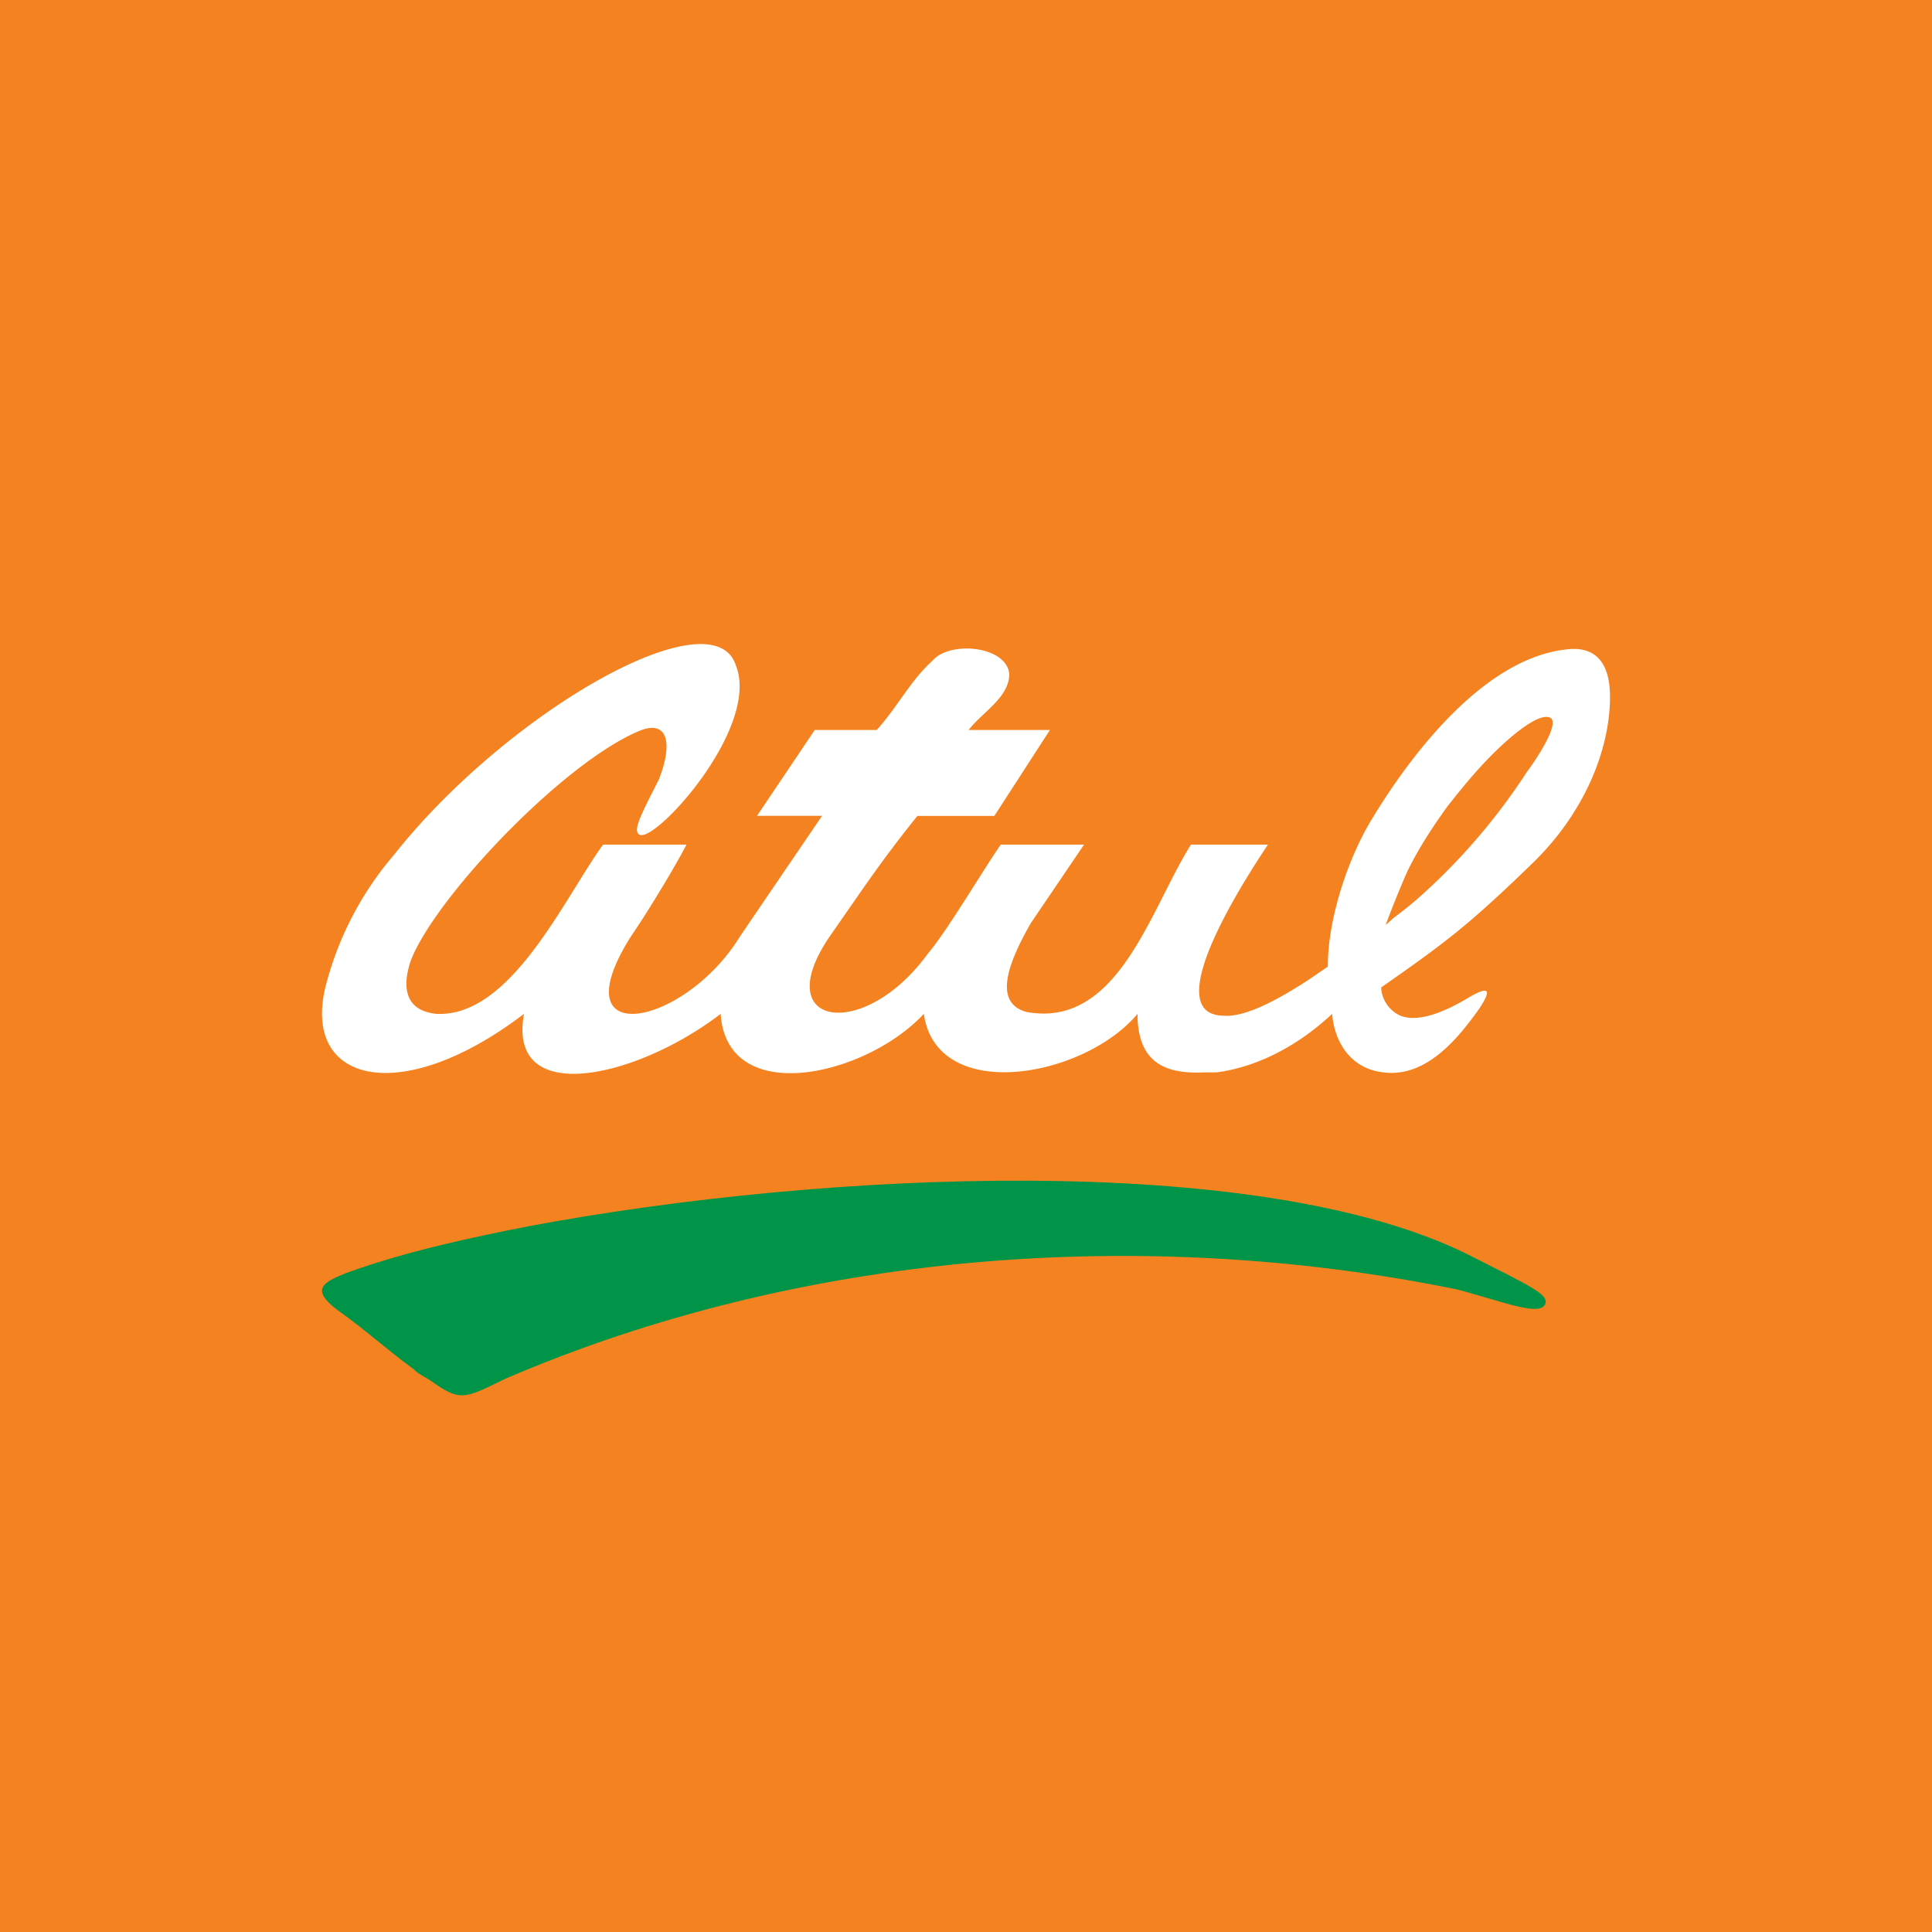 <!-- by TradingView --><svg width="18" height="18" xmlns="http://www.w3.org/2000/svg"><path fill="#F58220" d="M0 0h18v18H0z"/><path d="M12.909 8.62a9.77 9.77 0 01.199-.493c.1-.21.239-.422.378-.615.14-.176.319-.404.558-.615.16-.14.319-.246.398-.211.1.052-.14.404-.219.51a5.772 5.772 0 01-.976 1.142 3.59 3.59 0 01-.259.211l-.06.053-.02.017zm-5.179.105c.319-.457.478-.701.817-1.123h.717l.518-.801h-.757c.123-.163.378-.302.378-.52-.02-.263-.557-.316-.717-.123-.199.176-.336.446-.518.643h-.577l-.538.8h.606l-.765 1.124c-.518.844-1.693 1.072-1.016 0 .18-.264.418-.663.518-.856h-.777c-.359.492-.857 1.612-1.554 1.577-.338-.036-.298-.317-.239-.493.22-.58 1.414-1.845 2.132-2.144.258-.106.318.105.179.457-.18.351-.24.474-.18.51.14.088 1.136-1.002.897-1.582-.22-.65-2.131.439-3.187 1.775a3.026 3.026 0 00-.617 1.16c-.28.95.657 1.213 1.832.317-.16.879 1.056.597 1.832 0 .06.879 1.355.58 1.893 0 .12.843 1.493.597 1.991 0 0 .457.26.562.618.545h.12c.398-.053.776-.264 1.075-.545.02.246.16.51.478.545.398.052.697-.317.896-.598.08-.123.14-.246-.12-.088-.179.105-.438.229-.617.158a.303.303 0 01-.18-.263c.578-.405.797-.563 1.395-1.143.498-.475.737-1.072.737-1.565 0-.369-.18-.474-.418-.44-.757.089-1.434.968-1.813 1.6-.219.37-.398.915-.398 1.354l-.18.123c-.298.194-.597.352-.796.334-.637-.017.279-1.383.418-1.594h-.717c-.378.597-.677 1.717-1.533 1.559-.32-.088-.16-.475.04-.826l.497-.733h-.776c-.16.228-.498.803-.678 1.014-.597.826-1.493.686-.916-.158z" fill="#fff"/><path d="M4.02 12.868c.12.088.202.132.282.132.102 0 .223-.066.405-.154 2.752-1.185 5.948-1.426 8.862-.834.424.11.789.264.83.132.02-.088-.122-.153-.73-.46-1.962-.966-6.008-.769-8.72-.264-.566.11-1.173.241-1.719.439-.222.088-.344.153-.08.351.222.154.465.373.707.549.04.044.101.066.162.11z" fill="#009448"/></svg>